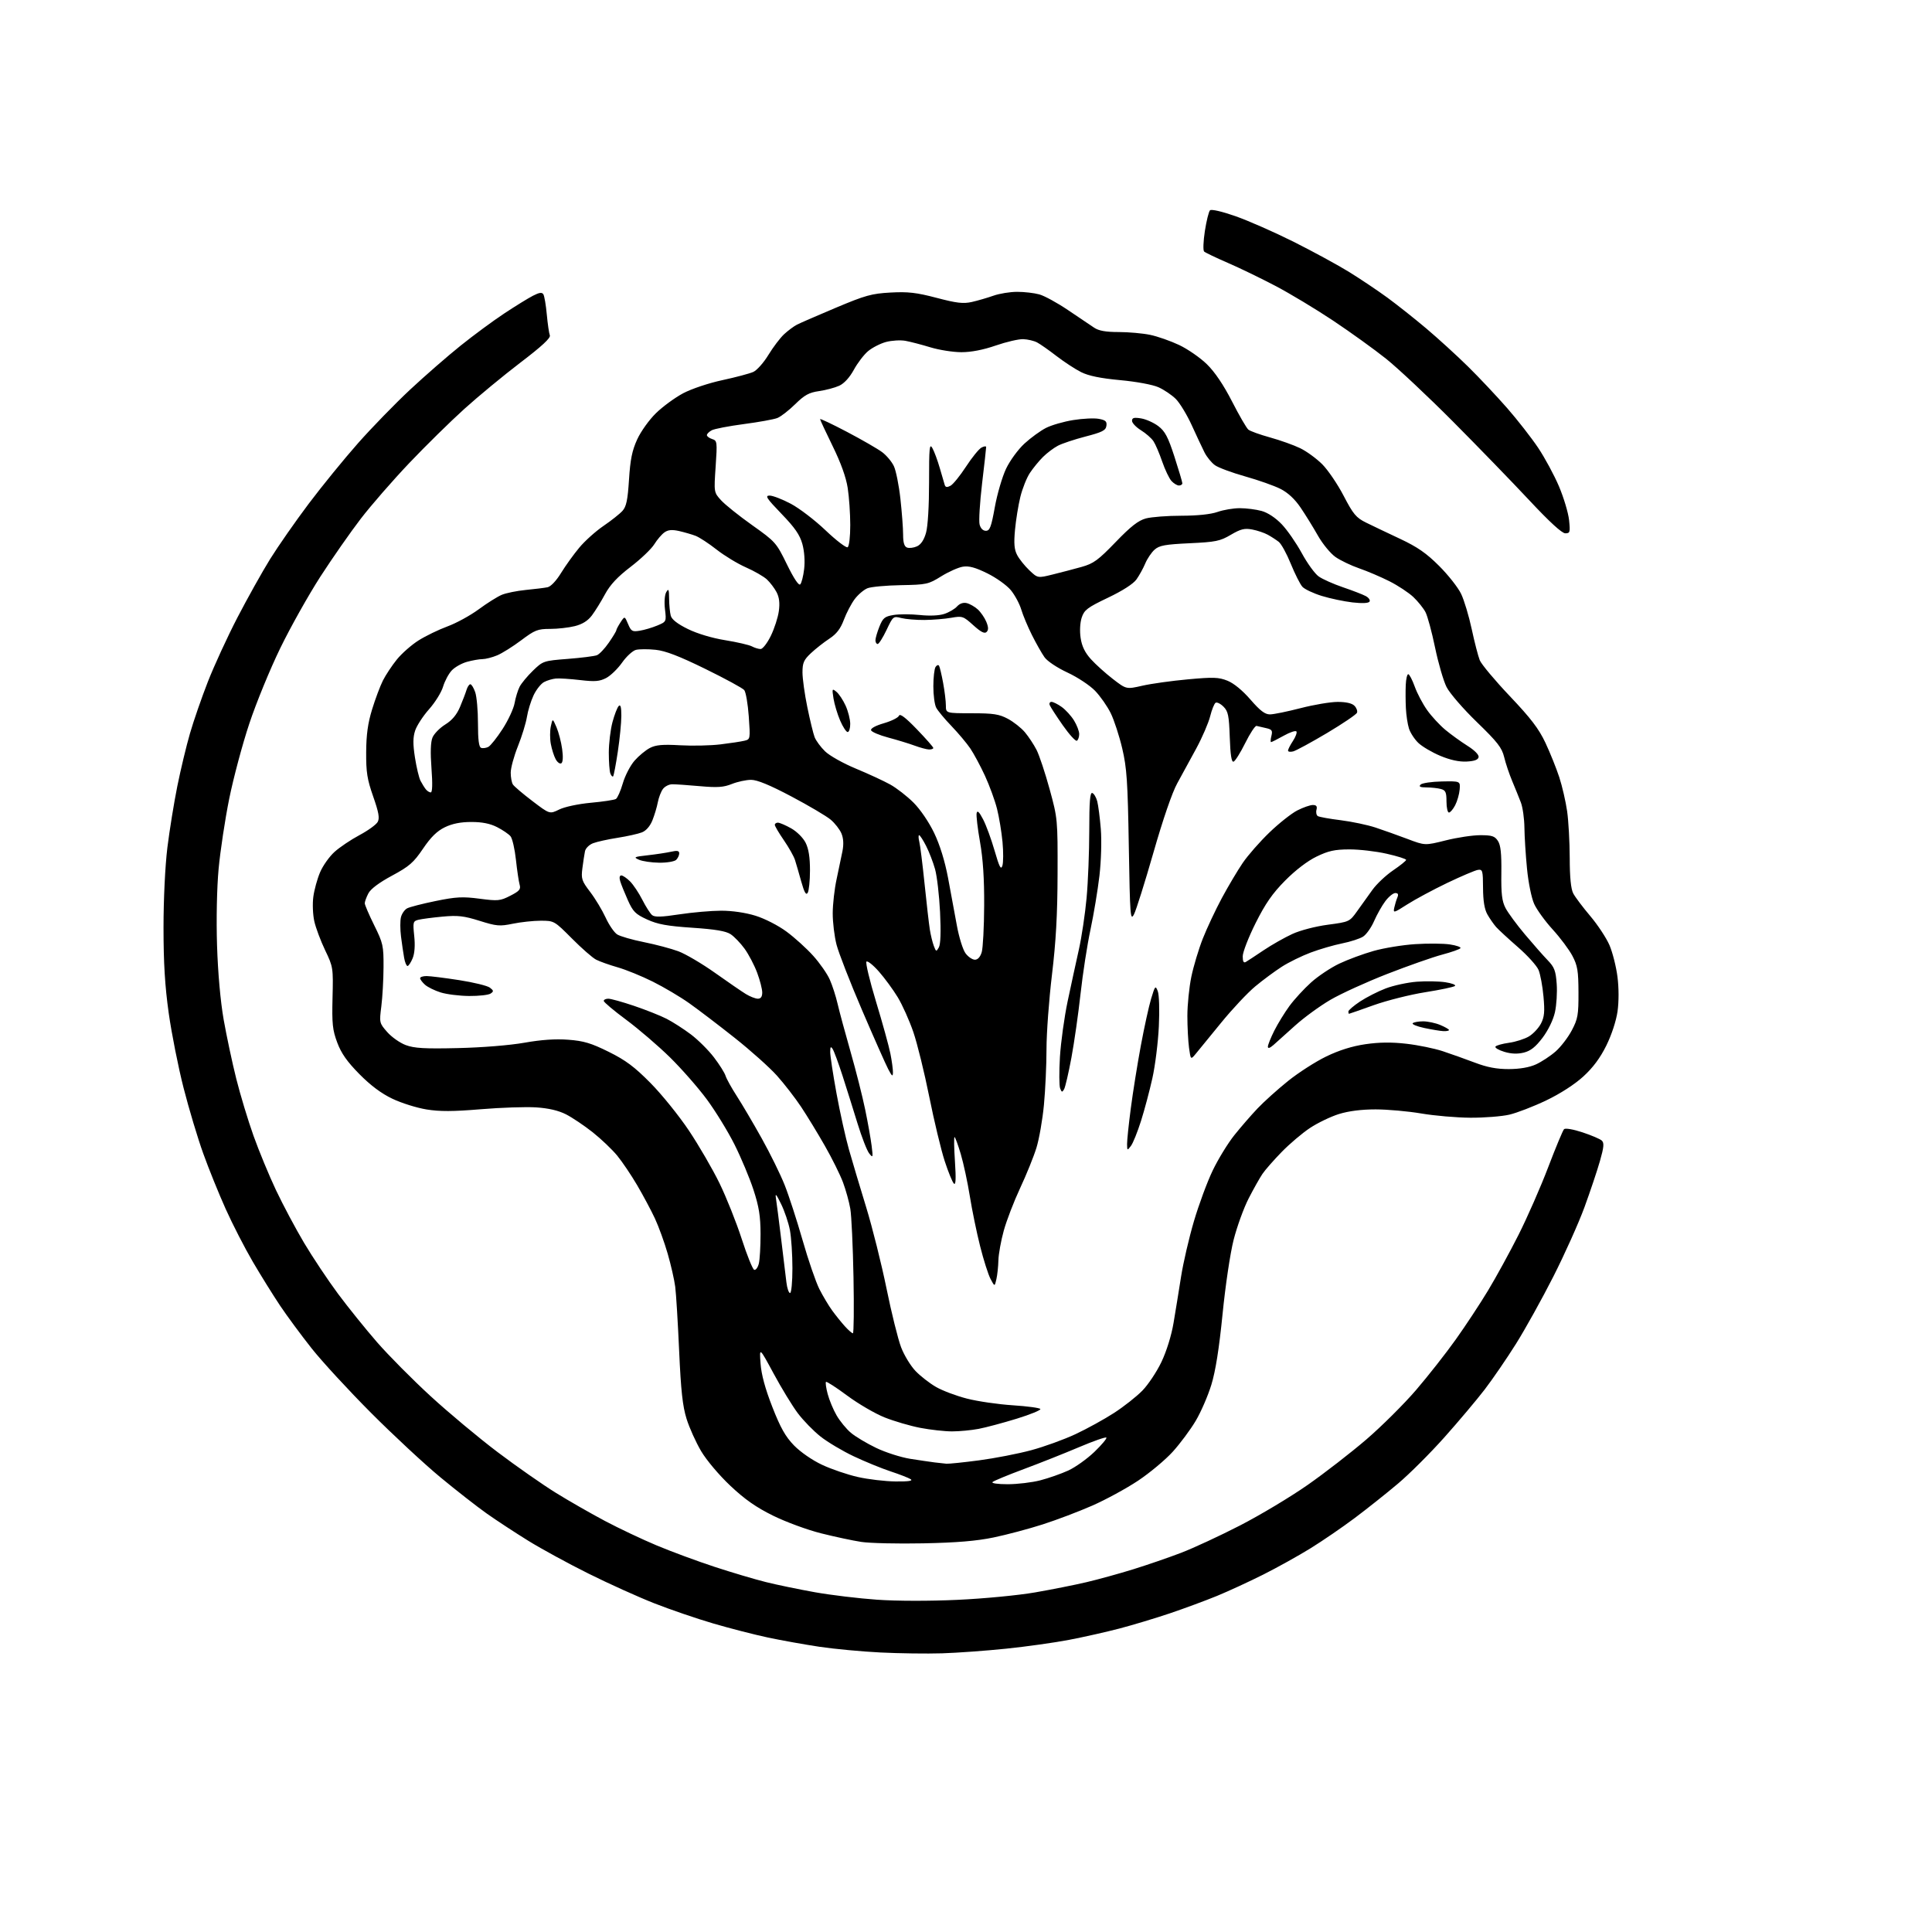 <?xml version="1.0" encoding="UTF-8" standalone="no"?>
<svg 
  version="1.1" 
  xmlns="http://www.w3.org/2000/svg" 
  xmlns:xlink="http://www.w3.org/1999/xlink" 
  xmlns:svg="http://www.w3.org/2000/svg"
  xmlns:rdf="http://www.w3.org/1999/02/22-rdf-syntax-ns#"
  xmlns:cc="http://creativecommons.org/ns#"
  xmlns:dc="http://purl.org/dc/elements/1.1/"
  viewBox="0 0 768 768"
  width="768"
  height="768"
>
<style>svg {background-color: white; }</style>"
<path stroke="none" fill="black" fill-rule="evenodd" d="M374.50,657.22C368.45,657.41 357.43,657.26 350.00,656.89C342.57,656.52 331.67,655.50 325.76,654.62C319.85,653.73 310.63,652.08 305.26,650.94C299.89,649.80 290.12,647.29 283.54,645.36C276.97,643.44 266.39,639.82 260.04,637.32C253.69,634.82 241.97,629.53 234.00,625.56C226.03,621.60 215.22,615.71 210.00,612.48C204.78,609.25 197.35,604.38 193.50,601.66C189.65,598.94 181.32,592.43 175.00,587.20C168.68,581.97 156.28,570.45 147.46,561.60C138.63,552.74 128.02,541.23 123.88,536.00C119.74,530.77 114.09,523.12 111.33,519.00C108.58,514.88 103.70,507.04 100.50,501.58C97.31,496.13 92.45,486.68 89.71,480.58C86.97,474.49 82.95,464.55 80.78,458.50C78.60,452.45 75.09,440.75 72.98,432.49C70.87,424.24 68.21,410.85 67.07,402.75C65.56,391.99 65.00,382.81 65.00,368.73C65.00,357.47 65.64,344.25 66.53,336.97C67.38,330.11 69.16,319.10 70.49,312.50C71.82,305.90 74.09,296.45 75.53,291.50C76.96,286.55 80.16,277.32 82.63,271.00C85.10,264.68 90.38,253.20 94.37,245.50C98.37,237.80 104.21,227.34 107.37,222.25C110.53,217.17 117.43,207.27 122.71,200.25C127.99,193.24 136.81,182.41 142.31,176.19C147.81,169.97 157.13,160.39 163.02,154.89C168.91,149.40 177.96,141.51 183.12,137.38C188.28,133.24 196.10,127.47 200.50,124.57C204.90,121.66 210.02,118.50 211.88,117.55C214.40,116.26 215.45,116.11 216.00,117.00C216.40,117.65 217.02,121.25 217.36,125.01C217.71,128.76 218.25,132.50 218.57,133.31C218.96,134.34 215.38,137.66 206.88,144.13C200.14,149.27 190.10,157.56 184.57,162.56C179.03,167.56 169.18,177.24 162.69,184.07C156.19,190.91 147.51,200.87 143.41,206.21C139.30,211.56 132.08,221.91 127.36,229.21C122.65,236.52 115.47,249.31 111.42,257.63C107.37,265.94 101.83,279.44 99.11,287.63C96.38,295.81 92.79,309.25 91.12,317.50C89.45,325.75 87.56,338.30 86.90,345.39C86.20,353.03 85.95,365.43 86.28,375.89C86.63,386.81 87.63,397.99 88.91,405.33C90.06,411.83 92.31,422.40 93.92,428.83C95.53,435.25 98.62,445.45 100.78,451.50C102.94,457.55 106.96,467.27 109.71,473.10C112.47,478.93 117.50,488.38 120.90,494.10C124.31,499.82 130.37,508.91 134.37,514.30C138.38,519.69 145.37,528.36 149.91,533.58C154.46,538.80 164.01,548.43 171.16,554.99C178.30,561.55 190.30,571.57 197.82,577.25C205.34,582.93 215.78,590.22 221.00,593.45C226.22,596.68 235.01,601.71 240.53,604.63C246.04,607.55 255.30,611.93 261.10,614.36C266.90,616.79 277.24,620.61 284.08,622.85C290.91,625.09 300.10,627.82 304.50,628.91C308.90,630.01 317.68,631.82 324.00,632.95C330.32,634.07 341.43,635.41 348.67,635.91C356.48,636.46 369.50,636.48 380.67,635.96C391.09,635.48 404.86,634.16 411.50,633.00C418.10,631.85 427.28,630.03 431.89,628.94C436.51,627.86 444.83,625.56 450.39,623.84C455.95,622.12 464.55,619.16 469.50,617.27C474.45,615.37 485.02,610.47 493.00,606.36C500.98,602.25 513.03,595.03 519.79,590.30C526.55,585.58 537.05,577.43 543.14,572.21C549.22,566.98 558.12,558.13 562.91,552.55C567.70,546.97 574.81,537.92 578.70,532.45C582.60,526.98 588.37,518.23 591.52,513.00C594.68,507.77 600.13,497.82 603.64,490.87C607.14,483.92 612.45,471.83 615.43,463.99C618.42,456.15 621.25,449.35 621.73,448.87C622.23,448.37 625.38,448.91 629.05,450.12C632.60,451.29 636.06,452.77 636.74,453.40C637.73,454.32 637.58,456.00 636.00,461.53C634.91,465.36 632.13,473.65 629.83,479.94C627.52,486.24 621.96,498.62 617.47,507.47C612.98,516.32 606.30,528.34 602.63,534.19C598.96,540.03 593.35,548.22 590.17,552.37C586.98,556.52 579.77,565.08 574.14,571.39C568.51,577.70 560.22,585.98 555.70,589.78C551.19,593.59 543.48,599.72 538.56,603.41C533.64,607.10 525.71,612.53 520.94,615.48C516.17,618.43 507.73,623.12 502.18,625.91C496.64,628.69 488.36,632.51 483.80,634.39C479.23,636.26 470.77,639.39 465.00,641.34C459.23,643.28 450.23,645.99 445.00,647.36C439.77,648.73 430.77,650.76 425.00,651.86C419.23,652.97 407.98,654.55 400.00,655.37C392.02,656.20 380.55,657.03 374.50,657.22zM367.00,613.50C356.82,613.71 345.73,613.45 342.35,612.93C338.96,612.41 331.76,610.87 326.35,609.51C320.93,608.15 312.37,605.00 307.33,602.51C300.59,599.19 296.08,596.04 290.33,590.62C285.89,586.44 280.87,580.49 278.72,576.87C276.65,573.37 274.03,567.58 272.92,564.00C271.35,558.97 270.68,552.86 269.97,537.00C269.47,525.73 268.77,514.25 268.41,511.50C268.06,508.75 266.71,502.83 265.41,498.34C264.12,493.86 261.83,487.56 260.33,484.34C258.83,481.13 255.66,475.20 253.30,471.17C250.94,467.14 247.36,461.84 245.36,459.39C243.35,456.95 238.97,452.77 235.61,450.10C232.25,447.44 227.47,444.23 225.00,442.97C221.98,441.44 218.07,440.53 213.11,440.20C209.05,439.94 199.15,440.27 191.11,440.94C180.05,441.86 174.80,441.88 169.53,441.02C165.69,440.40 159.62,438.50 156.03,436.79C151.61,434.70 147.36,431.52 142.87,426.98C137.97,422.01 135.67,418.74 134.06,414.44C132.18,409.42 131.93,406.97 132.19,396.56C132.48,384.73 132.43,384.37 129.24,377.72C127.46,373.99 125.52,368.82 124.94,366.22C124.36,363.63 124.18,359.25 124.55,356.50C124.91,353.75 126.12,349.37 127.23,346.76C128.33,344.15 130.92,340.50 132.97,338.65C135.02,336.79 139.49,333.79 142.90,331.97C146.32,330.15 149.58,327.78 150.15,326.71C150.96,325.21 150.54,322.88 148.35,316.63C145.96,309.81 145.51,306.97 145.56,299.00C145.60,292.06 146.23,287.48 147.91,282.01C149.17,277.89 151.11,272.72 152.22,270.51C153.33,268.31 155.83,264.54 157.78,262.13C159.73,259.73 163.61,256.32 166.41,254.56C169.21,252.80 174.36,250.30 177.86,249.01C181.36,247.73 186.95,244.67 190.28,242.22C193.61,239.76 197.74,237.17 199.46,236.45C201.18,235.73 205.49,234.86 209.04,234.51C212.59,234.17 216.47,233.69 217.66,233.44C218.94,233.19 221.14,230.86 223.04,227.75C224.81,224.86 228.07,220.34 230.28,217.69C232.48,215.04 236.81,211.16 239.89,209.06C242.98,206.96 246.37,204.27 247.44,203.08C248.98,201.37 249.52,198.79 250.04,190.64C250.55,182.64 251.27,179.08 253.30,174.66C254.75,171.49 258.07,166.85 260.79,164.21C263.47,161.60 268.33,158.05 271.58,156.32C274.92,154.56 281.72,152.28 287.18,151.11C292.50,149.96 298.03,148.49 299.46,147.84C300.90,147.18 303.60,144.14 305.46,141.07C307.33,138.01 310.12,134.32 311.68,132.87C313.23,131.43 315.54,129.71 316.82,129.05C318.09,128.39 325.07,125.36 332.32,122.31C343.96,117.41 346.49,116.70 354.00,116.29C360.96,115.91 364.28,116.29 372.32,118.40C380.29,120.50 382.92,120.80 386.32,120.04C388.62,119.52 392.47,118.40 394.88,117.55C397.28,116.70 401.56,116.00 404.38,116.01C407.19,116.01 411.14,116.47 413.15,117.03C415.16,117.58 420.30,120.39 424.56,123.27C428.83,126.15 433.49,129.29 434.91,130.24C436.78,131.50 439.51,131.99 444.70,131.99C448.66,132.00 454.29,132.50 457.20,133.11C460.12,133.71 465.30,135.53 468.72,137.14C472.14,138.76 477.11,142.20 479.76,144.79C482.91,147.86 486.38,153.01 489.76,159.60C492.60,165.16 495.52,170.19 496.24,170.78C496.96,171.38 500.85,172.78 504.90,173.90C508.94,175.02 514.32,176.94 516.85,178.17C519.38,179.39 523.32,182.27 525.61,184.55C527.89,186.84 531.73,192.49 534.13,197.11C537.93,204.41 539.08,205.79 543.00,207.73C545.48,208.95 551.55,211.85 556.50,214.17C563.45,217.43 567.00,219.89 572.06,224.95C575.67,228.55 579.62,233.56 580.82,236.08C582.03,238.60 583.92,244.90 585.03,250.08C586.14,255.26 587.58,260.82 588.22,262.44C588.87,264.05 594.25,270.48 600.17,276.72C608.54,285.54 611.70,289.68 614.34,295.29C616.20,299.25 618.68,305.43 619.85,309.00C621.01,312.57 622.41,318.65 622.96,322.50C623.51,326.35 623.97,334.68 623.99,341.00C624.00,348.79 624.46,353.35 625.39,355.15C626.15,356.60 629.20,360.65 632.16,364.15C635.12,367.64 638.56,372.86 639.80,375.74C641.03,378.62 642.46,384.27 642.97,388.30C643.54,392.72 643.54,398.15 643.00,402.02C642.46,405.82 640.64,411.36 638.54,415.62C636.10,420.56 633.22,424.43 629.37,427.94C625.95,431.07 620.19,434.78 614.63,437.44C609.61,439.84 603.02,442.38 600.00,443.09C596.98,443.79 590.00,444.34 584.50,444.31C579.00,444.28 570.23,443.52 565.00,442.63C559.77,441.74 551.60,441.01 546.84,441.00C541.21,441.00 536.10,441.65 532.23,442.85C528.97,443.87 523.80,446.36 520.75,448.38C517.70,450.40 512.63,454.70 509.49,457.92C506.35,461.15 502.90,465.07 501.84,466.65C500.77,468.22 498.30,472.62 496.34,476.43C494.39,480.24 491.71,487.64 490.38,492.87C489.02,498.22 487.10,511.13 485.98,522.44C484.61,536.16 483.20,545.03 481.52,550.50C480.17,554.90 477.37,561.36 475.29,564.84C473.22,568.33 469.12,573.84 466.19,577.08C463.26,580.31 457.06,585.49 452.41,588.59C447.76,591.68 439.58,596.14 434.23,598.49C428.88,600.84 420.00,604.21 414.50,605.97C409.00,607.74 400.23,610.07 395.00,611.16C388.16,612.58 380.31,613.23 367.00,613.50zM400.59,590.00C404.43,590.00 410.26,589.30 413.54,588.45C416.82,587.60 421.82,585.85 424.65,584.56C427.48,583.26 432.17,579.91 435.08,577.11C437.98,574.31 440.10,571.77 439.79,571.46C439.48,571.15 434.56,572.88 428.86,575.30C423.16,577.72 413.32,581.63 407.00,583.98C400.68,586.33 395.07,588.65 394.55,589.13C394.00,589.63 396.56,590.00 400.59,590.00zM356.00,588.90C361.18,588.95 363.04,588.67 362.00,588.00C361.18,587.47 357.57,586.07 354.00,584.89C350.43,583.71 343.85,581.02 339.39,578.91C334.92,576.80 328.98,573.26 326.17,571.04C323.37,568.83 319.30,564.65 317.13,561.76C314.96,558.87 310.63,551.77 307.52,546.00C301.85,535.50 301.85,535.50 302.33,542.00C302.65,546.40 304.16,551.98 307.01,559.28C310.26,567.59 312.24,571.09 315.64,574.59C318.19,577.21 322.89,580.46 326.78,582.28C330.47,584.02 336.88,586.20 341.00,587.13C345.12,588.06 351.88,588.86 356.00,588.90zM376.20,581.85C377.13,581.93 382.98,581.33 389.20,580.51C395.41,579.69 404.73,577.88 409.89,576.49C415.06,575.10 423.01,572.22 427.55,570.09C432.10,567.96 438.98,564.17 442.86,561.66C446.73,559.15 451.79,555.17 454.10,552.80C456.41,550.44 459.83,545.30 461.69,541.40C463.71,537.16 465.66,530.90 466.50,525.90C467.28,521.28 468.63,513.00 469.49,507.50C470.35,502.00 472.65,492.10 474.59,485.50C476.53,478.90 479.90,469.79 482.08,465.26C484.26,460.73 488.12,454.43 490.66,451.26C493.19,448.09 497.34,443.31 499.88,440.63C502.42,437.95 507.88,433.04 512.00,429.73C516.12,426.41 522.96,422.02 527.19,419.97C532.33,417.48 537.50,415.86 542.77,415.09C548.29,414.29 553.19,414.23 559.08,414.91C563.71,415.44 570.20,416.77 573.50,417.86C576.80,418.95 582.56,421.01 586.30,422.42C591.18,424.28 594.97,424.99 599.80,424.98C604.14,424.96 607.93,424.31 610.57,423.11C612.80,422.09 616.32,419.78 618.38,417.97C620.44,416.16 623.34,412.39 624.81,409.59C627.22,405.03 627.50,403.45 627.47,394.50C627.44,385.96 627.10,383.85 625.07,380.00C623.77,377.52 620.24,372.80 617.23,369.50C614.21,366.20 610.89,361.61 609.85,359.31C608.79,356.96 607.54,350.82 607.01,345.31C606.48,339.91 606.02,332.57 605.98,329.00C605.94,325.43 605.31,320.93 604.57,319.00C603.83,317.07 602.28,313.25 601.13,310.50C599.97,307.75 598.53,303.48 597.94,301.00C597.02,297.21 595.30,295.00 587.04,287.00C581.62,281.75 576.24,275.53 575.02,273.09C573.80,270.67 571.75,263.61 570.46,257.41C569.18,251.21 567.46,244.87 566.65,243.32C565.83,241.77 563.67,239.08 561.84,237.34C560.00,235.60 555.72,232.77 552.31,231.05C548.91,229.34 543.52,227.04 540.33,225.94C537.14,224.84 532.90,222.82 530.91,221.44C528.93,220.06 525.77,216.23 523.90,212.93C522.03,209.62 518.92,204.60 517.00,201.77C514.70,198.38 511.96,195.83 509.00,194.34C506.52,193.08 500.23,190.86 495.00,189.39C489.77,187.92 484.38,185.92 483.00,184.95C481.62,183.98 479.74,181.68 478.81,179.84C477.89,178.00 475.59,173.12 473.72,169.00C471.84,164.88 469.00,160.20 467.41,158.60C465.81,157.01 462.70,154.91 460.50,153.93C458.21,152.91 451.71,151.70 445.27,151.11C437.46,150.38 432.75,149.42 429.77,147.93C427.42,146.75 423.02,143.88 420.00,141.55C416.98,139.21 413.49,136.77 412.26,136.12C411.03,135.47 408.55,134.89 406.76,134.82C404.97,134.75 400.05,135.89 395.83,137.35C390.87,139.07 386.06,140.00 382.19,140.00C378.90,140.00 373.35,139.13 369.86,138.07C366.36,137.00 361.88,135.84 359.91,135.48C357.93,135.13 354.47,135.34 352.20,135.94C349.94,136.55 346.73,138.20 345.07,139.59C343.41,140.99 340.86,144.33 339.40,147.02C337.73,150.07 335.57,152.43 333.62,153.33C331.90,154.12 328.29,155.08 325.59,155.47C321.60,156.04 319.84,157.00 316.09,160.68C313.57,163.16 310.38,165.63 309.00,166.17C307.62,166.71 301.63,167.80 295.68,168.58C289.72,169.37 283.99,170.47 282.93,171.04C281.87,171.61 281.00,172.47 281.00,172.97C281.00,173.46 281.94,174.16 283.09,174.53C285.09,175.16 285.15,175.62 284.48,185.46C283.78,195.72 283.78,195.72 286.64,198.87C288.21,200.60 293.77,205.05 299.00,208.76C308.28,215.35 308.60,215.72 312.83,224.38C315.56,229.96 317.51,232.89 318.11,232.29C318.63,231.77 319.33,229.03 319.66,226.20C320.03,223.10 319.75,219.14 318.96,216.27C317.95,212.62 316.00,209.79 310.65,204.25C304.71,198.08 304.00,197.00 305.94,197.00C307.19,197.00 310.98,198.46 314.36,200.25C317.74,202.04 323.97,206.80 328.20,210.84C332.44,214.87 336.38,217.88 336.95,217.53C337.55,217.16 338.00,213.33 337.99,208.69C337.99,204.19 337.53,197.57 336.98,194.00C336.33,189.75 334.26,183.99 330.99,177.33C328.25,171.74 326.00,166.91 326.00,166.61C326.00,166.31 330.84,168.60 336.75,171.71C342.66,174.82 348.92,178.43 350.66,179.73C352.40,181.03 354.50,183.54 355.33,185.30C356.16,187.06 357.33,192.87 357.92,198.21C358.51,203.55 359.00,209.98 359.00,212.49C359.00,215.72 359.46,217.24 360.56,217.66C361.42,217.99 363.20,217.77 364.51,217.18C366.09,216.46 367.31,214.64 368.11,211.79C368.84,209.24 369.32,201.08 369.32,191.63C369.31,177.90 369.49,176.09 370.64,178.13C371.37,179.44 372.69,182.97 373.56,186.00C374.43,189.03 375.32,192.08 375.55,192.79C375.86,193.73 376.48,193.81 377.84,193.09C378.87,192.54 381.64,189.12 384.00,185.50C386.36,181.88 389.12,178.47 390.15,177.92C391.17,177.38 392.00,177.28 392.01,177.71C392.02,178.15 391.29,184.67 390.39,192.22C389.50,199.77 389.05,207.08 389.40,208.47C389.80,210.04 390.74,211.00 391.90,211.00C393.47,211.00 394.03,209.50 395.46,201.59C396.39,196.42 398.40,189.56 399.92,186.34C401.49,183.06 404.69,178.67 407.25,176.32C409.75,174.02 413.60,171.23 415.79,170.11C417.98,168.99 422.86,167.58 426.64,166.98C430.41,166.37 434.99,166.15 436.81,166.50C439.50,167.00 440.07,167.52 439.81,169.29C439.55,171.10 438.16,171.80 431.50,173.53C427.10,174.67 422.14,176.32 420.48,177.21C418.82,178.09 416.17,180.09 414.59,181.66C413.02,183.22 410.68,186.07 409.40,188.00C408.12,189.93 406.42,194.20 405.61,197.50C404.80,200.80 403.84,206.71 403.48,210.63C402.98,216.04 403.18,218.44 404.33,220.63C405.15,222.21 407.33,224.93 409.16,226.68C412.50,229.85 412.50,229.85 418.50,228.36C421.80,227.55 426.96,226.19 429.98,225.35C434.71,224.02 436.53,222.69 443.48,215.49C449.51,209.23 452.49,206.91 455.50,206.09C457.70,205.50 464.06,205.01 469.62,205.01C476.05,205.00 481.30,204.45 484.00,203.50C486.34,202.68 490.33,202.00 492.88,202.01C495.42,202.01 499.30,202.51 501.50,203.11C503.96,203.79 507.04,205.82 509.50,208.39C511.70,210.69 515.28,215.86 517.47,219.87C519.65,223.89 522.67,228.06 524.19,229.14C525.71,230.22 530.06,232.16 533.85,233.45C537.65,234.74 541.72,236.31 542.90,236.95C544.09,237.58 544.77,238.57 544.42,239.14C544.01,239.79 541.55,239.91 537.64,239.47C534.26,239.08 528.76,237.92 525.41,236.89C522.07,235.86 518.60,234.22 517.71,233.24C516.83,232.26 514.76,228.16 513.12,224.14C511.49,220.12 509.33,216.18 508.32,215.39C507.32,214.61 505.36,213.33 503.97,212.57C502.57,211.80 499.77,210.86 497.74,210.48C494.72,209.91 493.17,210.30 489.27,212.59C485.00,215.11 483.28,215.46 472.85,215.95C463.10,216.41 460.84,216.83 458.96,218.50C457.73,219.60 456.06,222.07 455.25,224.00C454.44,225.93 452.86,228.78 451.76,230.33C450.50,232.10 446.23,234.84 440.44,237.60C432.25,241.51 431.01,242.45 430.00,245.49C429.33,247.54 429.15,250.82 429.57,253.61C430.06,256.90 431.28,259.41 433.66,262.04C435.52,264.10 439.45,267.64 442.39,269.91C447.73,274.03 447.73,274.03 454.11,272.58C457.63,271.77 465.77,270.64 472.21,270.05C482.34,269.12 484.45,269.20 487.95,270.60C490.45,271.60 493.93,274.46 497.09,278.11C500.95,282.56 502.85,284.00 504.85,283.98C506.31,283.97 511.77,282.85 517.00,281.50C522.23,280.15 528.83,279.03 531.68,279.02C535.01,279.01 537.40,279.54 538.39,280.53C539.23,281.37 539.70,282.63 539.43,283.32C539.16,284.01 533.82,287.63 527.55,291.37C521.27,295.10 515.21,298.39 514.07,298.69C512.93,298.99 512.00,298.84 512.01,298.37C512.01,297.89 512.88,296.18 513.95,294.56C515.01,292.95 515.65,291.24 515.36,290.77C515.07,290.31 512.79,291.06 510.29,292.46C507.79,293.86 505.53,295.00 505.27,295.00C505.00,295.00 505.06,293.89 505.41,292.52C505.93,290.41 505.61,289.95 503.26,289.43C501.74,289.10 500.05,288.71 499.50,288.56C498.95,288.42 496.93,291.48 495.00,295.37C493.07,299.26 490.98,302.59 490.35,302.77C489.54,303.00 489.09,300.05 488.85,293.08C488.55,284.42 488.21,282.76 486.35,280.90C485.17,279.72 483.76,279.03 483.22,279.36C482.69,279.69 481.71,282.11 481.06,284.73C480.40,287.35 477.93,293.10 475.55,297.50C473.18,301.90 469.76,308.15 467.97,311.39C465.97,314.99 462.30,325.67 458.51,338.90C455.10,350.79 451.62,361.85 450.77,363.47C449.33,366.21 449.19,364.27 448.72,336.46C448.29,310.62 447.93,305.26 446.10,297.50C444.94,292.55 442.88,286.25 441.53,283.50C440.18,280.75 437.38,276.74 435.29,274.58C433.21,272.43 428.27,269.17 424.32,267.34C420.23,265.44 416.30,262.82 415.20,261.25C414.13,259.74 411.90,255.80 410.24,252.50C408.58,249.20 406.66,244.61 405.97,242.31C405.28,240.00 403.41,236.53 401.82,234.60C400.23,232.67 396.02,229.66 392.47,227.91C387.71,225.57 385.16,224.87 382.74,225.27C380.93,225.56 377.06,227.29 374.13,229.11C369.05,232.27 368.32,232.43 358.15,232.61C352.29,232.71 346.31,233.26 344.85,233.83C343.39,234.41 341.09,236.37 339.73,238.19C338.38,240.01 336.45,243.70 335.44,246.40C334.11,249.96 332.54,252.00 329.66,253.90C327.48,255.33 324.19,257.92 322.35,259.65C319.51,262.32 319.00,263.49 319.00,267.29C319.00,269.76 319.87,275.99 320.93,281.14C321.99,286.29 323.29,291.64 323.82,293.02C324.35,294.41 326.21,296.95 327.97,298.66C329.72,300.38 335.22,303.47 340.20,305.53C345.17,307.59 351.33,310.44 353.87,311.85C356.42,313.27 360.59,316.51 363.13,319.05C365.82,321.73 369.26,326.78 371.33,331.09C373.62,335.87 375.59,342.23 376.87,349.00C377.95,354.77 379.54,363.31 380.38,367.96C381.23,372.61 382.77,377.56 383.82,378.96C384.86,380.36 386.53,381.50 387.54,381.50C388.69,381.50 389.68,380.41 390.25,378.50C390.74,376.85 391.18,368.52 391.22,360.00C391.28,349.41 390.76,341.41 389.58,334.75C388.63,329.38 388.02,324.21 388.23,323.25C388.50,322.00 389.23,322.70 390.79,325.69C392.00,328.00 394.05,333.59 395.36,338.13C397.27,344.74 397.89,345.93 398.47,344.11C398.86,342.86 398.88,338.61 398.51,334.67C398.14,330.73 397.16,324.80 396.33,321.50C395.50,318.20 393.34,312.30 391.54,308.38C389.73,304.47 387.10,299.58 385.70,297.51C384.29,295.44 380.93,291.44 378.23,288.62C375.52,285.81 372.79,282.52 372.16,281.32C371.52,280.11 371.01,276.29 371.02,272.82C371.02,269.34 371.42,265.89 371.89,265.14C372.36,264.40 372.99,264.17 373.28,264.64C373.57,265.11 374.30,268.17 374.90,271.43C375.51,274.70 376.00,278.75 376.00,280.45C376.00,283.52 376.00,283.52 386.25,283.53C394.87,283.53 397.16,283.88 400.62,285.72C402.89,286.93 405.95,289.34 407.42,291.09C408.89,292.84 410.98,296.00 412.06,298.12C413.14,300.24 415.48,307.27 417.25,313.74C420.43,325.37 420.46,325.74 420.40,347.50C420.36,363.54 419.75,374.37 418.17,387.50C416.98,397.40 416.00,410.68 416.00,417.00C416.00,423.32 415.54,433.31 414.98,439.19C414.43,445.07 413.08,452.76 412.00,456.27C410.92,459.77 408.01,466.97 405.53,472.26C403.06,477.55 400.13,485.16 399.02,489.17C397.91,493.18 396.95,498.49 396.88,500.98C396.82,503.47 396.46,506.85 396.08,508.50C395.40,511.50 395.40,511.50 393.76,508.41C392.86,506.72 390.99,500.87 389.62,495.41C388.24,489.96 386.40,481.00 385.52,475.50C384.64,470.00 383.02,462.46 381.92,458.75C380.82,455.04 379.70,452.00 379.44,452.00C379.17,452.00 379.25,456.39 379.61,461.75C380.06,468.62 379.94,471.20 379.19,470.50C378.61,469.95 376.95,465.90 375.52,461.50C374.09,457.10 371.33,445.62 369.40,436.00C367.47,426.38 364.62,414.78 363.06,410.24C361.50,405.70 358.72,399.48 356.87,396.43C355.02,393.38 351.64,388.78 349.36,386.19C347.08,383.61 344.86,381.84 344.43,382.26C343.99,382.68 345.72,389.88 348.26,398.26C350.81,406.64 353.36,415.88 353.94,418.80C354.52,421.71 354.98,425.09 354.96,426.30C354.92,428.12 354.60,427.90 353.08,425.00C352.07,423.07 347.38,412.50 342.66,401.50C337.94,390.50 333.39,378.82 332.54,375.54C331.69,372.26 331.01,366.64 331.02,363.04C331.03,359.44 331.72,353.35 332.56,349.50C333.39,345.65 334.44,340.63 334.89,338.35C335.43,335.60 335.29,333.23 334.48,331.30C333.81,329.71 331.89,327.24 330.20,325.82C328.52,324.41 321.50,320.26 314.62,316.62C306.02,312.07 301.00,310.00 298.57,310.00C296.63,310.00 293.19,310.74 290.94,311.64C287.61,312.97 285.20,313.14 278.17,312.51C273.40,312.08 268.46,311.74 267.18,311.76C265.91,311.78 264.26,312.63 263.51,313.65C262.76,314.67 261.85,317.04 261.49,318.93C261.14,320.81 260.17,324.03 259.35,326.08C258.42,328.41 256.85,330.22 255.18,330.88C253.71,331.46 249.35,332.43 245.50,333.04C241.65,333.64 237.26,334.61 235.74,335.20C234.22,335.78 232.78,337.21 232.54,338.38C232.30,339.54 231.84,342.58 231.51,345.12C230.97,349.34 231.24,350.16 234.61,354.57C236.64,357.23 239.39,361.81 240.74,364.74C242.08,367.67 244.15,370.69 245.34,371.45C246.53,372.20 251.32,373.59 256.00,374.52C260.68,375.46 266.84,377.10 269.69,378.16C272.55,379.23 279.07,383.07 284.19,386.70C289.31,390.34 294.85,394.14 296.50,395.15C298.15,396.16 300.29,396.99 301.25,397.00C302.44,397.00 303.00,396.22 303.00,394.54C303.00,393.18 302.09,389.63 300.97,386.64C299.85,383.65 297.61,379.38 295.99,377.14C294.37,374.90 291.86,372.30 290.42,371.35C288.52,370.11 284.30,369.40 275.17,368.79C265.16,368.11 261.45,367.44 257.24,365.51C252.59,363.38 251.63,362.41 249.56,357.79C248.26,354.88 246.89,351.49 246.53,350.25C246.12,348.87 246.29,348.00 246.98,348.00C247.59,348.00 249.16,349.07 250.46,350.37C251.77,351.68 253.96,354.97 255.34,357.69C256.72,360.40 258.46,363.14 259.22,363.77C260.26,364.63 262.93,364.56 270.05,363.47C275.25,362.68 282.72,362.03 286.64,362.02C291.02,362.01 296.31,362.78 300.30,364.01C304.00,365.15 309.33,367.88 312.65,370.33C315.87,372.70 320.64,377.02 323.25,379.93C325.87,382.84 328.84,387.10 329.85,389.40C330.87,391.69 332.27,396.03 332.96,399.04C333.65,402.04 335.97,410.62 338.11,418.10C340.25,425.58 342.87,435.93 343.93,441.10C345.00,446.27 346.15,452.75 346.49,455.50C347.08,460.20 347.02,460.38 345.52,458.50C344.63,457.40 342.54,452.00 340.85,446.50C339.16,441.00 336.48,432.45 334.88,427.50C333.28,422.55 331.53,417.82 331.00,417.00C330.24,415.83 330.03,416.08 330.02,418.18C330.01,419.66 331.14,427.08 332.53,434.68C333.92,442.28 336.15,452.32 337.48,457.00C338.81,461.68 341.90,472.02 344.35,480.00C346.79,487.98 350.41,502.44 352.39,512.13C354.36,521.83 356.98,532.37 358.20,535.56C359.41,538.74 362.01,543.00 363.96,545.02C365.90,547.04 369.56,549.89 372.09,551.34C374.61,552.80 380.14,554.89 384.39,555.97C388.63,557.06 396.82,558.25 402.58,558.62C408.35,558.99 413.29,559.66 413.56,560.10C413.83,560.54 409.61,562.27 404.17,563.95C398.73,565.62 391.91,567.45 389.01,568.00C386.10,568.55 381.35,569.00 378.45,569.00C375.55,569.00 369.87,568.37 365.84,567.60C361.80,566.82 355.41,564.95 351.63,563.44C347.85,561.93 341.16,558.03 336.78,554.78C332.39,551.52 328.59,549.07 328.34,549.33C328.08,549.59 328.38,551.76 329.02,554.15C329.65,556.54 331.24,560.37 332.56,562.64C333.88,564.92 336.43,568.03 338.23,569.55C340.03,571.07 344.56,573.78 348.30,575.57C352.04,577.37 358.12,579.31 361.80,579.90C365.49,580.48 369.85,581.12 371.50,581.33C373.15,581.53 375.26,581.77 376.20,581.85zM339.04,530.00C339.40,530.00 339.51,519.99 339.28,507.75C339.05,495.51 338.48,483.25 338.01,480.50C337.54,477.75 336.23,473.02 335.10,469.99C333.96,466.96 330.73,460.43 327.90,455.49C325.08,450.54 320.83,443.57 318.46,440.00C316.08,436.43 311.76,430.84 308.85,427.59C305.94,424.34 298.37,417.57 292.03,412.55C285.69,407.52 277.57,401.34 274.00,398.81C270.43,396.28 263.90,392.41 259.50,390.22C255.10,388.02 248.81,385.46 245.51,384.52C242.22,383.58 238.37,382.21 236.95,381.47C235.53,380.74 231.21,376.96 227.35,373.07C220.38,366.07 220.27,366.00 214.97,366.00C212.03,366.00 207.03,366.54 203.86,367.19C198.64,368.27 197.38,368.16 190.63,366.04C184.38,364.08 181.98,363.81 175.92,364.37C171.93,364.74 167.63,365.31 166.36,365.62C164.18,366.17 164.09,366.54 164.66,372.06C165.06,375.84 164.83,379.00 164.02,380.96C163.32,382.63 162.41,384.00 161.99,384.00C161.57,384.00 160.96,382.54 160.65,380.75C160.33,378.96 159.77,375.16 159.41,372.30C159.05,369.45 159.04,365.97 159.39,364.58C159.74,363.19 160.84,361.62 161.84,361.08C162.84,360.55 167.96,359.23 173.21,358.16C181.32,356.50 183.94,356.37 190.63,357.25C197.94,358.21 198.83,358.13 202.85,356.07C206.48,354.22 207.09,353.50 206.56,351.68C206.22,350.48 205.55,346.01 205.09,341.75C204.63,337.49 203.66,333.30 202.94,332.43C202.22,331.56 199.82,329.93 197.61,328.80C194.83,327.38 191.67,326.75 187.37,326.75C183.09,326.75 179.80,327.41 176.82,328.85C173.72,330.36 171.28,332.75 168.15,337.37C164.40,342.91 162.70,344.39 155.83,348.09C150.70,350.85 147.34,353.37 146.43,355.14C145.64,356.66 145.00,358.42 145.00,359.06C145.00,359.70 146.69,363.63 148.75,367.80C152.27,374.91 152.50,375.95 152.46,384.44C152.44,389.42 152.04,396.46 151.58,400.07C150.76,406.53 150.80,406.70 153.92,410.25C155.66,412.24 158.98,414.58 161.30,415.44C164.67,416.70 168.77,416.94 182.00,416.63C191.57,416.42 202.67,415.52 208.44,414.50C215.14,413.31 220.82,412.92 225.89,413.31C232.04,413.77 234.97,414.65 241.96,418.11C248.70,421.45 252.20,424.05 258.58,430.51C263.03,435.00 269.91,443.52 273.87,449.44C277.82,455.36 283.29,464.77 286.01,470.35C288.73,475.93 292.70,485.88 294.83,492.45C296.95,499.02 299.19,504.56 299.81,504.77C300.42,504.97 301.25,503.87 301.64,502.32C302.03,500.77 302.34,495.45 302.33,490.50C302.31,483.42 301.71,479.68 299.53,473.00C298.01,468.32 294.61,460.22 291.99,454.98C289.36,449.74 284.39,441.64 280.94,436.98C277.49,432.32 270.89,424.80 266.29,420.28C261.68,415.76 253.88,409.07 248.96,405.41C244.03,401.76 240.00,398.37 240.00,397.88C240.00,397.40 240.82,397.00 241.81,397.00C242.81,397.00 247.42,398.28 252.06,399.85C256.70,401.42 262.51,403.73 264.97,404.98C267.42,406.24 271.78,409.03 274.65,411.20C277.51,413.36 281.64,417.47 283.81,420.32C285.99,423.17 288.06,426.47 288.42,427.65C288.78,428.83 290.80,432.47 292.91,435.74C295.02,439.01 299.49,446.59 302.83,452.59C306.18,458.59 310.27,466.91 311.92,471.08C313.58,475.25 316.78,485.12 319.04,493.00C321.29,500.89 324.30,509.62 325.71,512.42C327.13,515.21 329.43,519.08 330.84,521.00C332.24,522.92 334.51,525.74 335.88,527.25C337.25,528.76 338.67,530.00 339.04,530.00zM314.06,514.00C314.58,514.00 315.00,509.62 315.00,504.14C315.00,498.71 314.55,491.89 314.00,488.98C313.45,486.08 311.87,481.40 310.49,478.60C308.52,474.57 308.09,474.13 308.47,476.50C308.73,478.15 309.66,485.35 310.52,492.50C311.39,499.65 312.33,507.41 312.61,509.75C312.89,512.09 313.54,514.00 314.06,514.00zM449.56,455.52C448.11,457.44 448.06,457.41 448.03,454.80C448.01,453.32 448.68,446.89 449.52,440.52C450.35,434.14 452.14,422.98 453.49,415.71C454.84,408.45 456.68,400.02 457.59,397.00C459.15,391.84 459.31,391.65 460.23,394.00C460.78,395.43 460.97,401.44 460.66,408.00C460.36,414.32 459.21,423.60 458.09,428.60C456.98,433.61 454.94,441.26 453.56,445.62C452.18,449.97 450.39,454.43 449.56,455.52zM423.00,432.97C422.25,434.29 422.04,434.25 421.42,432.65C421.03,431.63 420.99,426.00 421.34,420.15C421.70,414.29 423.08,404.32 424.41,398.00C425.75,391.68 427.75,382.45 428.86,377.50C429.97,372.55 431.35,363.32 431.93,357.00C432.52,350.68 432.99,338.60 433.00,330.17C433.00,318.72 433.30,314.93 434.20,315.23C434.85,315.45 435.74,316.92 436.16,318.50C436.58,320.08 437.22,325.04 437.59,329.52C437.96,334.17 437.73,342.15 437.05,348.09C436.38,353.81 434.78,363.45 433.49,369.50C432.19,375.55 430.42,387.02 429.54,395.00C428.66,402.98 427.02,414.44 425.90,420.47C424.78,426.50 423.47,432.12 423.00,432.97zM475.41,418.80C473.32,421.33 473.32,421.33 472.66,416.53C472.30,413.88 472.00,408.16 472.00,403.82C472.00,399.47 472.71,392.49 473.57,388.30C474.44,384.11 476.49,377.27 478.14,373.09C479.79,368.92 483.19,361.68 485.70,357.00C488.22,352.32 491.96,346.02 494.02,343.00C496.08,339.98 500.86,334.53 504.64,330.90C508.41,327.27 513.39,323.33 515.71,322.15C518.03,320.97 520.80,320.00 521.87,320.00C523.28,320.00 523.68,320.52 523.32,321.89C523.05,322.93 523.29,324.06 523.85,324.41C524.41,324.76 528.51,325.50 532.96,326.05C537.40,326.61 543.62,327.92 546.77,328.96C549.92,330.00 555.64,332.04 559.48,333.49C566.45,336.13 566.45,336.13 574.69,334.07C579.22,332.93 585.41,332.00 588.44,332.00C593.07,332.00 594.19,332.36 595.44,334.27C596.55,335.96 596.90,339.25 596.81,347.02C596.70,355.33 597.05,358.22 598.47,360.96C599.46,362.86 602.94,367.59 606.20,371.46C609.46,375.33 613.53,379.96 615.25,381.73C617.89,384.47 618.44,385.90 618.81,391.11C619.06,394.50 618.74,399.57 618.11,402.39C617.43,405.44 615.44,409.53 613.20,412.51C610.42,416.18 608.46,417.74 605.75,418.42C603.24,419.04 600.77,418.95 598.00,418.12C595.77,417.45 594.18,416.52 594.47,416.04C594.76,415.57 597.19,414.89 599.86,414.52C602.53,414.15 606.11,413.00 607.81,411.97C609.51,410.94 611.65,408.64 612.57,406.86C613.91,404.27 614.11,402.15 613.56,396.15C613.19,392.03 612.31,387.28 611.60,385.58C610.89,383.89 607.20,379.80 603.40,376.50C599.61,373.20 595.71,369.60 594.73,368.50C593.76,367.40 592.20,365.15 591.26,363.50C590.10,361.44 589.56,358.15 589.53,353.00C589.50,346.08 589.35,345.52 587.50,345.79C586.40,345.96 580.92,348.29 575.31,350.97C569.71,353.66 562.56,357.50 559.43,359.50C554.01,362.97 553.76,363.03 554.24,360.82C554.52,359.54 555.07,357.71 555.48,356.75C556.00,355.52 555.75,355.00 554.66,355.00C553.80,355.00 552.01,356.46 550.67,358.25C549.33,360.04 547.33,363.60 546.21,366.17C545.10,368.73 543.13,371.50 541.84,372.32C540.55,373.15 536.80,374.36 533.50,375.02C530.20,375.68 524.59,377.32 521.03,378.65C517.47,379.99 512.29,382.52 509.54,384.29C506.78,386.06 502.03,389.57 498.99,392.10C495.95,394.62 489.87,401.10 485.48,406.48C481.09,411.86 476.56,417.40 475.41,418.80zM506.25,415.38C504.78,416.66 504.00,416.90 504.00,416.07C504.00,415.37 505.15,412.50 506.55,409.71C507.96,406.91 510.68,402.48 512.60,399.86C514.53,397.24 518.38,393.05 521.16,390.55C523.94,388.04 528.98,384.68 532.36,383.07C535.74,381.46 541.88,379.19 546.00,378.02C550.12,376.85 557.59,375.63 562.59,375.31C567.59,374.99 573.79,375.04 576.36,375.43C578.93,375.81 580.82,376.48 580.56,376.91C580.29,377.33 577.02,378.49 573.29,379.48C569.56,380.47 559.74,383.92 551.48,387.14C543.22,390.36 533.02,395.01 528.82,397.47C524.61,399.94 518.32,404.53 514.83,407.68C511.35,410.83 507.49,414.29 506.25,415.38zM573.75,409.89C572.51,409.83 569.10,409.26 566.16,408.64C563.23,408.01 561.17,407.16 561.58,406.75C561.99,406.34 563.85,406.00 565.70,406.00C567.55,406.00 570.62,406.65 572.53,407.45C574.44,408.25 576.00,409.15 576.00,409.45C576.00,409.75 574.99,409.95 573.75,409.89zM536.25,403.00C536.11,403.00 536.00,402.59 536.00,402.09C536.00,401.60 538.09,399.80 540.64,398.11C543.20,396.42 547.81,394.07 550.89,392.90C553.98,391.73 559.50,390.54 563.16,390.25C566.82,389.97 571.93,390.06 574.53,390.45C577.12,390.84 578.85,391.50 578.37,391.93C577.89,392.35 572.59,393.47 566.58,394.42C560.58,395.37 551.35,397.69 546.08,399.57C540.81,401.46 536.39,403.00 536.25,403.00zM186.50,395.92C182.65,395.89 177.55,395.26 175.17,394.51C172.79,393.77 169.97,392.38 168.92,391.43C167.86,390.47 167.00,389.31 167.00,388.85C167.00,388.38 168.15,388.00 169.56,388.00C170.97,388.00 176.81,388.73 182.54,389.62C188.27,390.51 193.75,391.85 194.73,392.60C196.27,393.79 196.31,394.09 195.00,394.97C194.18,395.52 190.35,395.95 186.50,395.92zM495.25,382.38C495.94,381.98 499.12,379.89 502.33,377.73C505.54,375.58 510.67,372.67 513.72,371.27C516.88,369.82 522.99,368.23 527.87,367.59C536.36,366.46 536.49,366.40 539.48,362.21C541.14,359.88 543.87,356.07 545.55,353.74C547.22,351.41 550.92,347.93 553.76,346.00C556.60,344.07 558.94,342.19 558.96,341.82C558.98,341.44 555.51,340.34 551.25,339.38C546.99,338.41 540.28,337.63 536.34,337.65C530.56,337.67 528.06,338.22 523.34,340.51C519.75,342.24 514.94,345.92 510.86,350.05C505.80,355.16 503.01,359.19 499.11,366.97C496.30,372.59 494.00,378.52 494.00,380.15C494.00,382.25 494.37,382.90 495.25,382.38zM373.21,376.59C373.90,375.36 374.07,370.40 373.69,362.59C373.36,355.94 372.47,348.25 371.70,345.50C370.93,342.75 369.33,338.59 368.13,336.25C366.94,333.91 365.69,332.00 365.37,332.00C365.05,332.00 365.07,333.16 365.43,334.58C365.79,335.99 366.73,343.53 367.53,351.33C368.33,359.12 369.27,367.30 369.62,369.50C369.97,371.70 370.68,374.62 371.20,376.00C372.09,378.36 372.20,378.40 373.21,376.59zM321.06,354.93C320.41,355.96 319.71,354.72 318.51,350.43C317.61,347.17 316.48,343.31 316.02,341.85C315.56,340.40 313.56,336.86 311.59,333.99C309.61,331.12 308.00,328.38 308.00,327.89C308.00,327.40 308.56,327.01 309.25,327.02C309.94,327.03 312.30,328.04 314.50,329.28C316.77,330.56 319.25,333.03 320.25,335.02C321.45,337.42 321.99,340.83 321.98,346.00C321.98,350.12 321.56,354.14 321.06,354.93zM262.05,342.94C259.00,342.90 255.38,342.37 254.00,341.76C251.72,340.75 252.03,340.59 257.50,339.98C260.80,339.61 264.96,338.98 266.75,338.58C269.20,338.02 270.00,338.18 270.00,339.22C270.00,339.98 269.46,341.14 268.80,341.80C268.14,342.46 265.12,342.97 262.05,342.94zM222.28,321.80C224.44,320.73 229.83,319.58 234.88,319.11C239.73,318.67 244.21,317.99 244.84,317.60C245.46,317.21 246.70,314.42 247.58,311.38C248.46,308.35 250.56,304.30 252.24,302.38C253.92,300.46 256.67,298.19 258.35,297.32C260.72,296.10 263.39,295.86 270.37,296.26C275.31,296.54 282.53,296.38 286.42,295.90C290.32,295.43 294.58,294.78 295.90,294.46C298.27,293.89 298.28,293.80 297.65,284.80C297.29,279.80 296.48,275.08 295.84,274.31C295.21,273.54 288.23,269.75 280.33,265.88C269.92,260.78 264.50,258.70 260.58,258.30C257.61,257.99 254.11,258.01 252.81,258.33C251.50,258.66 249.01,260.94 247.28,263.41C245.54,265.87 242.69,268.63 240.94,269.53C238.33,270.88 236.46,271.03 230.63,270.34C226.71,269.88 222.38,269.60 221.00,269.72C219.62,269.84 217.49,270.48 216.26,271.13C215.03,271.79 213.15,274.17 212.10,276.41C211.04,278.66 209.85,282.52 209.46,285.00C209.06,287.47 207.45,292.72 205.87,296.67C204.29,300.61 203.01,305.33 203.02,307.17C203.02,309.00 203.41,311.10 203.88,311.83C204.34,312.57 207.82,315.53 211.61,318.41C218.50,323.66 218.50,323.66 222.28,321.80zM575.97,323.00C575.44,323.00 575.00,321.03 575.00,318.62C575.00,314.92 574.65,314.14 572.75,313.63C571.51,313.30 568.95,313.02 567.05,313.01C564.53,313.00 563.90,312.70 564.71,311.89C565.32,311.28 569.12,310.72 573.16,310.64C580.50,310.50 580.50,310.50 580.24,313.83C580.09,315.66 579.29,318.47 578.46,320.08C577.63,321.68 576.51,323.00 575.97,323.00zM171.24,315.00C171.88,315.00 171.98,311.60 171.52,305.44C171.04,299.05 171.18,294.98 171.93,293.16C172.56,291.66 174.84,289.34 177.00,288.00C179.70,286.33 181.54,284.14 182.86,281.03C183.91,278.54 185.08,275.49 185.45,274.25C185.83,273.01 186.51,272.00 186.97,272.00C187.43,272.00 188.30,273.42 188.90,275.15C189.51,276.88 190.00,282.47 190.00,287.57C190.00,294.07 190.37,296.97 191.25,297.28C191.94,297.53 193.22,297.36 194.10,296.91C194.99,296.46 197.54,293.25 199.78,289.79C202.02,286.33 204.17,281.70 204.56,279.50C204.95,277.30 205.85,274.38 206.55,273.00C207.26,271.62 209.65,268.74 211.87,266.59C215.83,262.76 216.07,262.67 225.70,261.92C231.09,261.50 236.30,260.84 237.28,260.46C238.27,260.07 240.40,257.82 242.03,255.45C243.67,253.08 245.00,250.87 245.00,250.53C245.00,250.20 245.75,248.79 246.66,247.39C248.32,244.86 248.32,244.86 249.67,248.06C250.88,250.94 251.34,251.21 254.31,250.72C256.13,250.43 259.26,249.50 261.27,248.66C264.91,247.14 264.92,247.12 264.34,242.20C264.00,239.33 264.21,236.48 264.85,235.38C265.76,233.81 265.95,234.25 265.98,238.00C266.01,240.47 266.30,243.51 266.63,244.74C267.03,246.24 269.30,248.01 273.43,250.04C277.19,251.89 283.03,253.64 288.28,254.49C293.04,255.26 297.82,256.37 298.90,256.95C299.98,257.53 301.54,258.00 302.36,258.00C303.18,258.00 305.01,255.64 306.42,252.75C307.83,249.86 309.26,245.44 309.60,242.92C310.04,239.73 309.76,237.45 308.71,235.42C307.87,233.81 306.13,231.53 304.85,230.33C303.56,229.14 299.80,226.98 296.50,225.53C293.20,224.08 287.96,220.90 284.85,218.46C281.75,216.02 277.98,213.56 276.48,212.99C274.97,212.42 272.03,211.57 269.93,211.09C267.14,210.47 265.57,210.61 264.14,211.62C263.05,212.38 261.23,214.51 260.09,216.35C258.95,218.20 254.72,222.24 250.68,225.33C245.44,229.34 242.54,232.45 240.50,236.22C238.94,239.13 236.59,242.91 235.29,244.64C233.69,246.77 231.51,248.14 228.52,248.89C226.10,249.50 221.66,250.00 218.66,250.00C213.74,250.00 212.60,250.45 207.20,254.51C203.90,256.99 199.60,259.69 197.63,260.51C195.67,261.33 193.04,262.00 191.78,262.01C190.53,262.01 187.76,262.50 185.63,263.09C183.50,263.68 180.76,265.23 179.55,266.54C178.33,267.85 176.79,270.75 176.12,272.98C175.46,275.21 172.95,279.24 170.56,281.93C168.17,284.62 165.68,288.44 165.03,290.41C164.14,293.11 164.12,295.76 164.95,301.12C165.56,305.03 166.55,309.19 167.16,310.37C167.77,311.54 168.71,313.06 169.26,313.75C169.80,314.44 170.69,315.00 171.24,315.00zM243.72,308.62C243.46,308.88 242.97,308.36 242.62,307.46C242.28,306.57 242.01,302.84 242.01,299.17C242.02,295.50 242.67,290.07 243.46,287.10C244.25,284.13 245.37,281.23 245.95,280.65C246.68,279.92 247.00,281.09 246.99,284.55C246.99,287.27 246.36,293.70 245.59,298.82C244.82,303.95 243.97,308.36 243.72,308.62zM223.13,303.42C222.56,303.77 221.55,303.03 220.88,301.78C220.20,300.53 219.34,297.80 218.96,295.73C218.57,293.66 218.58,290.51 218.96,288.73C219.67,285.50 219.67,285.50 221.22,289.10C222.07,291.08 223.08,294.96 223.46,297.74C223.90,300.87 223.77,303.03 223.13,303.42zM582.99,302.73C580.02,302.88 576.48,302.11 572.54,300.46C569.26,299.09 565.33,296.77 563.81,295.32C562.29,293.86 560.61,291.28 560.08,289.59C559.54,287.89 558.99,284.25 558.86,281.50C558.72,278.75 558.70,274.59 558.81,272.25C558.91,269.91 559.36,268.00 559.80,268.00C560.24,268.00 561.40,270.22 562.38,272.93C563.35,275.64 565.58,279.86 567.33,282.31C569.07,284.76 572.33,288.28 574.56,290.13C576.79,291.98 580.75,294.84 583.34,296.47C586.16,298.24 587.95,300.05 587.77,300.97C587.57,302.03 586.10,302.57 582.99,302.73zM369.25,297.93C368.29,297.89 365.70,297.19 363.50,296.37C361.30,295.56 356.61,294.13 353.08,293.19C349.55,292.25 346.48,290.95 346.26,290.29C346.02,289.57 348.03,288.46 351.34,287.50C354.36,286.63 357.06,285.28 357.36,284.50C357.73,283.53 359.94,285.20 364.45,289.88C368.05,293.61 371.00,296.96 371.00,297.33C371.00,297.70 370.21,297.97 369.25,297.93zM428.08,294.45C427.58,294.76 425.05,291.99 422.47,288.30C419.89,284.61 417.56,281.01 417.28,280.29C417.01,279.58 417.33,279.00 417.99,279.00C418.65,279.00 420.47,279.91 422.03,281.02C423.58,282.13 425.79,284.54 426.93,286.39C428.07,288.23 429.00,290.67 429.00,291.81C429.00,292.95 428.59,294.14 428.08,294.45zM336.96,291.00C336.39,291.00 335.04,288.94 333.96,286.41C332.88,283.89 331.70,279.95 331.33,277.66C330.71,273.72 330.77,273.58 332.49,275.00C333.50,275.82 335.14,278.30 336.14,280.50C337.14,282.70 337.97,285.96 337.98,287.75C337.99,289.54 337.53,291.00 336.96,291.00zM348.88,256.00C348.40,256.00 348.00,255.33 348.00,254.52C348.00,253.71 348.71,251.26 349.58,249.09C350.96,245.65 351.67,245.06 355.18,244.47C357.40,244.10 362.08,244.10 365.60,244.47C369.52,244.89 373.30,244.73 375.37,244.04C377.24,243.43 379.51,242.09 380.44,241.07C381.50,239.90 382.92,239.41 384.31,239.75C385.51,240.04 387.48,241.16 388.67,242.24C389.86,243.32 391.39,245.53 392.06,247.15C392.95,249.31 392.99,250.41 392.19,251.21C391.39,252.01 389.95,251.28 386.91,248.54C382.91,244.93 382.54,244.80 378.12,245.58C375.58,246.03 370.80,246.42 367.50,246.45C364.20,246.48 360.05,246.13 358.27,245.68C355.10,244.87 355.00,244.95 352.41,250.43C350.95,253.49 349.37,256.00 348.88,256.00zM622.23,212.00C620.89,212.00 615.91,207.43 607.84,198.79C601.05,191.53 587.40,177.45 577.50,167.50C567.60,157.55 555.67,146.36 551.00,142.62C546.33,138.89 536.88,132.09 530.00,127.50C523.12,122.91 512.77,116.68 507.00,113.65C501.23,110.62 492.68,106.48 488.00,104.46C483.32,102.43 479.12,100.42 478.66,99.99C478.19,99.56 478.33,95.90 478.95,91.86C479.58,87.81 480.50,84.10 480.99,83.61C481.52,83.08 485.66,84.03 491.10,85.93C496.17,87.70 506.61,92.30 514.31,96.15C522.00,100.01 531.94,105.42 536.40,108.18C540.85,110.94 547.65,115.50 551.50,118.31C555.35,121.13 562.33,126.66 567.00,130.60C571.67,134.55 579.13,141.35 583.56,145.71C587.99,150.07 594.97,157.49 599.08,162.18C603.19,166.88 608.74,173.99 611.42,177.98C614.09,181.97 617.83,188.89 619.73,193.37C621.62,197.84 623.42,203.86 623.73,206.75C624.23,211.56 624.11,212.00 622.23,212.00zM468.65,193.00C467.92,193.00 466.57,192.18 465.66,191.18C464.76,190.18 463.11,186.72 461.99,183.48C460.88,180.25 459.33,176.62 458.54,175.42C457.75,174.21 455.50,172.24 453.55,171.03C451.60,169.82 450.00,168.14 450.00,167.29C450.00,166.07 450.76,165.86 453.59,166.32C455.57,166.64 458.66,168.03 460.46,169.40C463.13,171.44 464.32,173.70 466.87,181.57C468.59,186.89 470.00,191.64 470.00,192.12C470.00,192.60 469.39,193.00 468.65,193.00z" />

</svg>